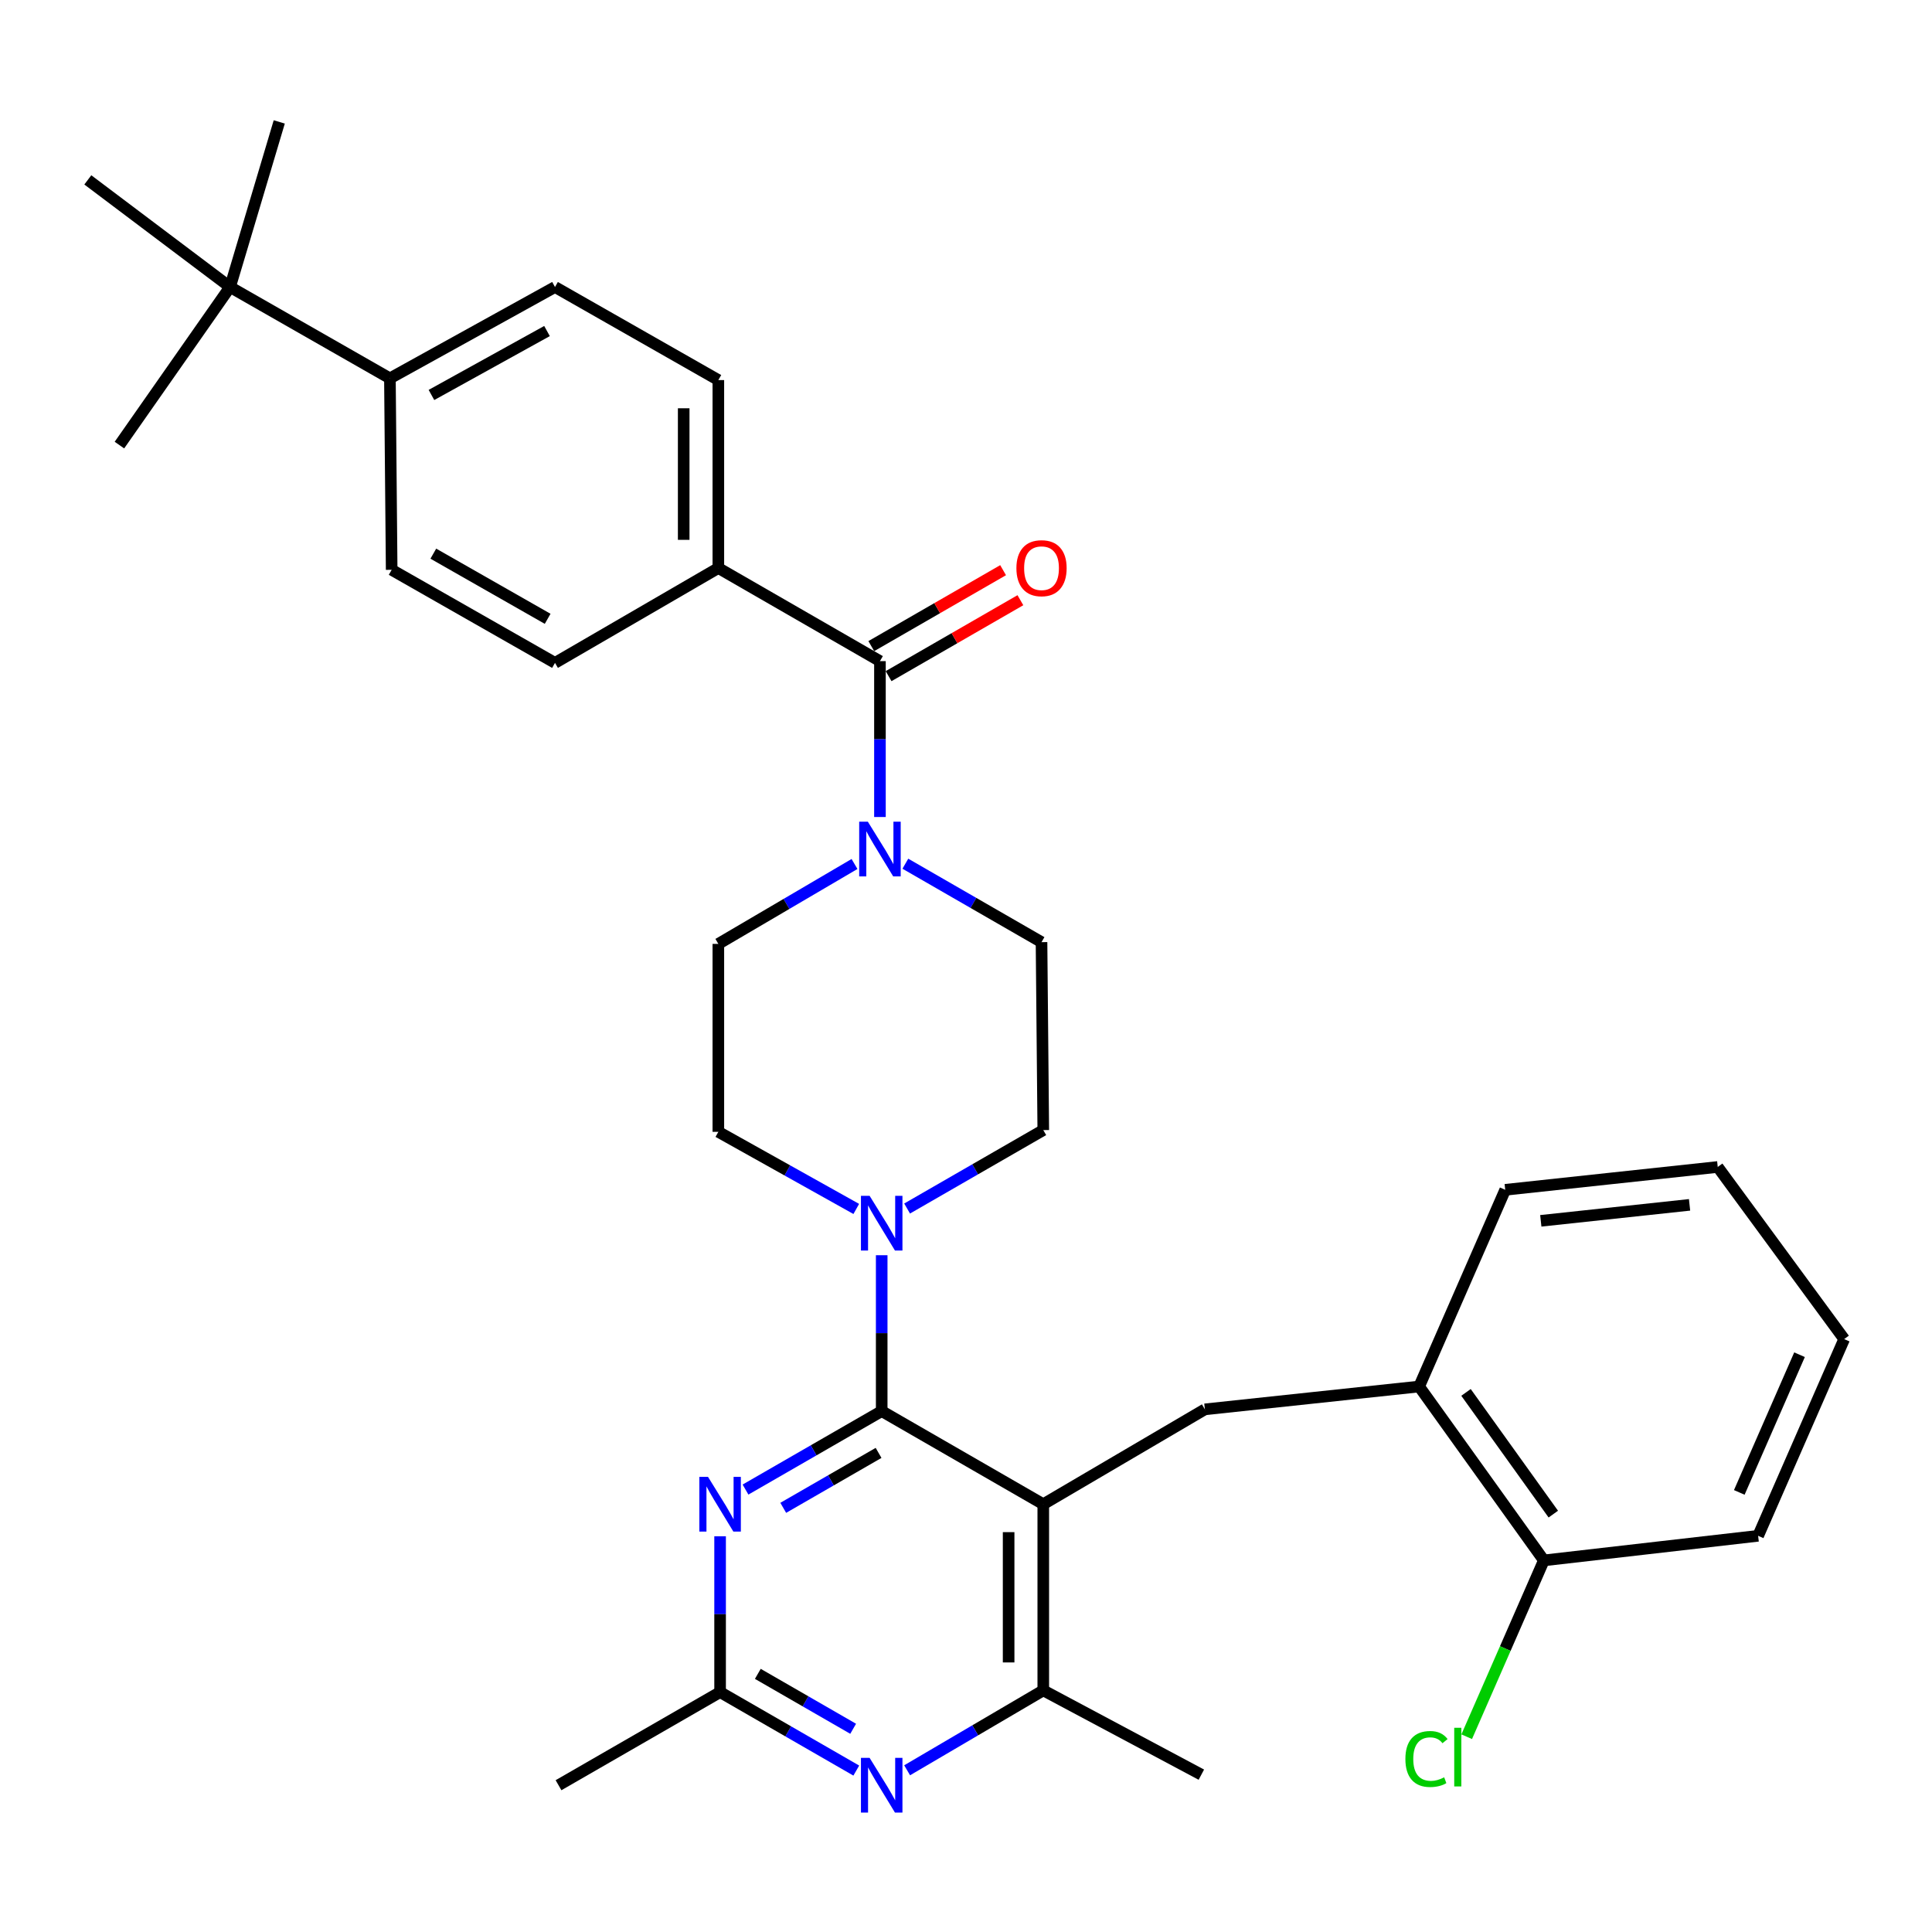 <?xml version='1.0' encoding='iso-8859-1'?>
<svg version='1.1' baseProfile='full'
              xmlns='http://www.w3.org/2000/svg'
                      xmlns:rdkit='http://www.rdkit.org/xml'
                      xmlns:xlink='http://www.w3.org/1999/xlink'
                  xml:space='preserve'
width='1000px' height='1000px' viewBox='0 0 1000 1000'>
<!-- END OF HEADER -->
<rect style='opacity:1.0;fill:#FFFFFF;stroke:none' width='1000' height='1000' x='0' y='0'> </rect>
<path class='bond-0' d='M 442.294,447.201 L 407.054,467.881' style='fill:none;fill-rule:evenodd;stroke:#0000FF;stroke-width:6px;stroke-linecap:butt;stroke-linejoin:miter;stroke-opacity:1' />
<path class='bond-0' d='M 407.054,467.881 L 371.815,488.561' style='fill:none;fill-rule:evenodd;stroke:#000000;stroke-width:6px;stroke-linecap:butt;stroke-linejoin:miter;stroke-opacity:1' />
<path class='bond-1' d='M 455.458,422.884 L 455.458,382.543' style='fill:none;fill-rule:evenodd;stroke:#0000FF;stroke-width:6px;stroke-linecap:butt;stroke-linejoin:miter;stroke-opacity:1' />
<path class='bond-1' d='M 455.458,382.543 L 455.458,342.201' style='fill:none;fill-rule:evenodd;stroke:#000000;stroke-width:6px;stroke-linecap:butt;stroke-linejoin:miter;stroke-opacity:1' />
<path class='bond-2' d='M 468.611,447.053 L 503.851,467.354' style='fill:none;fill-rule:evenodd;stroke:#0000FF;stroke-width:6px;stroke-linecap:butt;stroke-linejoin:miter;stroke-opacity:1' />
<path class='bond-2' d='M 503.851,467.354 L 539.091,487.655' style='fill:none;fill-rule:evenodd;stroke:#000000;stroke-width:6px;stroke-linecap:butt;stroke-linejoin:miter;stroke-opacity:1' />
<path class='bond-3' d='M 371.815,294.012 L 287.266,343.108' style='fill:none;fill-rule:evenodd;stroke:#000000;stroke-width:6px;stroke-linecap:butt;stroke-linejoin:miter;stroke-opacity:1' />
<path class='bond-4' d='M 371.815,294.012 L 371.815,196.728' style='fill:none;fill-rule:evenodd;stroke:#000000;stroke-width:6px;stroke-linecap:butt;stroke-linejoin:miter;stroke-opacity:1' />
<path class='bond-4' d='M 353.879,279.42 L 353.879,211.321' style='fill:none;fill-rule:evenodd;stroke:#000000;stroke-width:6px;stroke-linecap:butt;stroke-linejoin:miter;stroke-opacity:1' />
<path class='bond-5' d='M 371.815,294.012 L 455.458,342.201' style='fill:none;fill-rule:evenodd;stroke:#000000;stroke-width:6px;stroke-linecap:butt;stroke-linejoin:miter;stroke-opacity:1' />
<path class='bond-6' d='M 459.936,349.972 L 494.045,330.318' style='fill:none;fill-rule:evenodd;stroke:#000000;stroke-width:6px;stroke-linecap:butt;stroke-linejoin:miter;stroke-opacity:1' />
<path class='bond-6' d='M 494.045,330.318 L 528.155,310.664' style='fill:none;fill-rule:evenodd;stroke:#FF0000;stroke-width:6px;stroke-linecap:butt;stroke-linejoin:miter;stroke-opacity:1' />
<path class='bond-6' d='M 450.981,334.431 L 485.091,314.777' style='fill:none;fill-rule:evenodd;stroke:#000000;stroke-width:6px;stroke-linecap:butt;stroke-linejoin:miter;stroke-opacity:1' />
<path class='bond-6' d='M 485.091,314.777 L 519.201,295.123' style='fill:none;fill-rule:evenodd;stroke:#FF0000;stroke-width:6px;stroke-linecap:butt;stroke-linejoin:miter;stroke-opacity:1' />
<path class='bond-7' d='M 119.073,148.559 L 201.819,195.831' style='fill:none;fill-rule:evenodd;stroke:#000000;stroke-width:6px;stroke-linecap:butt;stroke-linejoin:miter;stroke-opacity:1' />
<path class='bond-8' d='M 119.073,148.559 L 144.543,63.103' style='fill:none;fill-rule:evenodd;stroke:#000000;stroke-width:6px;stroke-linecap:butt;stroke-linejoin:miter;stroke-opacity:1' />
<path class='bond-9' d='M 119.073,148.559 L 61.816,230.378' style='fill:none;fill-rule:evenodd;stroke:#000000;stroke-width:6px;stroke-linecap:butt;stroke-linejoin:miter;stroke-opacity:1' />
<path class='bond-10' d='M 119.073,148.559 L 45.455,93.106' style='fill:none;fill-rule:evenodd;stroke:#000000;stroke-width:6px;stroke-linecap:butt;stroke-linejoin:miter;stroke-opacity:1' />
<path class='bond-11' d='M 201.819,195.831 L 287.266,148.559' style='fill:none;fill-rule:evenodd;stroke:#000000;stroke-width:6px;stroke-linecap:butt;stroke-linejoin:miter;stroke-opacity:1' />
<path class='bond-11' d='M 223.319,204.435 L 283.131,171.344' style='fill:none;fill-rule:evenodd;stroke:#000000;stroke-width:6px;stroke-linecap:butt;stroke-linejoin:miter;stroke-opacity:1' />
<path class='bond-12' d='M 201.819,195.831 L 202.726,294.929' style='fill:none;fill-rule:evenodd;stroke:#000000;stroke-width:6px;stroke-linecap:butt;stroke-linejoin:miter;stroke-opacity:1' />
<path class='bond-13' d='M 371.815,488.561 L 371.815,585.836' style='fill:none;fill-rule:evenodd;stroke:#000000;stroke-width:6px;stroke-linecap:butt;stroke-linejoin:miter;stroke-opacity:1' />
<path class='bond-14' d='M 469.518,625.531 L 504.758,605.23' style='fill:none;fill-rule:evenodd;stroke:#0000FF;stroke-width:6px;stroke-linecap:butt;stroke-linejoin:miter;stroke-opacity:1' />
<path class='bond-14' d='M 504.758,605.23 L 539.998,584.929' style='fill:none;fill-rule:evenodd;stroke:#000000;stroke-width:6px;stroke-linecap:butt;stroke-linejoin:miter;stroke-opacity:1' />
<path class='bond-15' d='M 456.365,649.7 L 456.365,690.041' style='fill:none;fill-rule:evenodd;stroke:#0000FF;stroke-width:6px;stroke-linecap:butt;stroke-linejoin:miter;stroke-opacity:1' />
<path class='bond-15' d='M 456.365,690.041 L 456.365,730.382' style='fill:none;fill-rule:evenodd;stroke:#000000;stroke-width:6px;stroke-linecap:butt;stroke-linejoin:miter;stroke-opacity:1' />
<path class='bond-16' d='M 443.203,625.749 L 407.509,605.793' style='fill:none;fill-rule:evenodd;stroke:#0000FF;stroke-width:6px;stroke-linecap:butt;stroke-linejoin:miter;stroke-opacity:1' />
<path class='bond-16' d='M 407.509,605.793 L 371.815,585.836' style='fill:none;fill-rule:evenodd;stroke:#000000;stroke-width:6px;stroke-linecap:butt;stroke-linejoin:miter;stroke-opacity:1' />
<path class='bond-17' d='M 539.998,874.929 L 621.817,918.564' style='fill:none;fill-rule:evenodd;stroke:#000000;stroke-width:6px;stroke-linecap:butt;stroke-linejoin:miter;stroke-opacity:1' />
<path class='bond-18' d='M 539.998,874.929 L 539.998,778.581' style='fill:none;fill-rule:evenodd;stroke:#000000;stroke-width:6px;stroke-linecap:butt;stroke-linejoin:miter;stroke-opacity:1' />
<path class='bond-18' d='M 522.062,860.477 L 522.062,793.033' style='fill:none;fill-rule:evenodd;stroke:#000000;stroke-width:6px;stroke-linecap:butt;stroke-linejoin:miter;stroke-opacity:1' />
<path class='bond-19' d='M 539.998,874.929 L 504.764,895.613' style='fill:none;fill-rule:evenodd;stroke:#000000;stroke-width:6px;stroke-linecap:butt;stroke-linejoin:miter;stroke-opacity:1' />
<path class='bond-19' d='M 504.764,895.613 L 469.529,916.297' style='fill:none;fill-rule:evenodd;stroke:#0000FF;stroke-width:6px;stroke-linecap:butt;stroke-linejoin:miter;stroke-opacity:1' />
<path class='bond-20' d='M 539.998,778.581 L 456.365,730.382' style='fill:none;fill-rule:evenodd;stroke:#000000;stroke-width:6px;stroke-linecap:butt;stroke-linejoin:miter;stroke-opacity:1' />
<path class='bond-21' d='M 539.998,778.581 L 623.641,729.476' style='fill:none;fill-rule:evenodd;stroke:#000000;stroke-width:6px;stroke-linecap:butt;stroke-linejoin:miter;stroke-opacity:1' />
<path class='bond-22' d='M 456.365,730.382 L 421.12,750.692' style='fill:none;fill-rule:evenodd;stroke:#000000;stroke-width:6px;stroke-linecap:butt;stroke-linejoin:miter;stroke-opacity:1' />
<path class='bond-22' d='M 421.12,750.692 L 385.875,771.002' style='fill:none;fill-rule:evenodd;stroke:#0000FF;stroke-width:6px;stroke-linecap:butt;stroke-linejoin:miter;stroke-opacity:1' />
<path class='bond-22' d='M 454.747,752.016 L 430.076,766.233' style='fill:none;fill-rule:evenodd;stroke:#000000;stroke-width:6px;stroke-linecap:butt;stroke-linejoin:miter;stroke-opacity:1' />
<path class='bond-22' d='M 430.076,766.233 L 405.404,780.45' style='fill:none;fill-rule:evenodd;stroke:#0000FF;stroke-width:6px;stroke-linecap:butt;stroke-linejoin:miter;stroke-opacity:1' />
<path class='bond-23' d='M 372.722,795.173 L 372.722,835.504' style='fill:none;fill-rule:evenodd;stroke:#0000FF;stroke-width:6px;stroke-linecap:butt;stroke-linejoin:miter;stroke-opacity:1' />
<path class='bond-23' d='M 372.722,835.504 L 372.722,875.836' style='fill:none;fill-rule:evenodd;stroke:#000000;stroke-width:6px;stroke-linecap:butt;stroke-linejoin:miter;stroke-opacity:1' />
<path class='bond-24' d='M 443.212,916.447 L 407.967,896.141' style='fill:none;fill-rule:evenodd;stroke:#0000FF;stroke-width:6px;stroke-linecap:butt;stroke-linejoin:miter;stroke-opacity:1' />
<path class='bond-24' d='M 407.967,896.141 L 372.722,875.836' style='fill:none;fill-rule:evenodd;stroke:#000000;stroke-width:6px;stroke-linecap:butt;stroke-linejoin:miter;stroke-opacity:1' />
<path class='bond-24' d='M 441.592,894.814 L 416.921,880.6' style='fill:none;fill-rule:evenodd;stroke:#0000FF;stroke-width:6px;stroke-linecap:butt;stroke-linejoin:miter;stroke-opacity:1' />
<path class='bond-24' d='M 416.921,880.6 L 392.249,866.386' style='fill:none;fill-rule:evenodd;stroke:#000000;stroke-width:6px;stroke-linecap:butt;stroke-linejoin:miter;stroke-opacity:1' />
<path class='bond-25' d='M 623.641,729.476 L 734.547,717.658' style='fill:none;fill-rule:evenodd;stroke:#000000;stroke-width:6px;stroke-linecap:butt;stroke-linejoin:miter;stroke-opacity:1' />
<path class='bond-26' d='M 372.722,875.836 L 289.089,924.025' style='fill:none;fill-rule:evenodd;stroke:#000000;stroke-width:6px;stroke-linecap:butt;stroke-linejoin:miter;stroke-opacity:1' />
<path class='bond-27' d='M 910.004,794.933 L 954.545,693.115' style='fill:none;fill-rule:evenodd;stroke:#000000;stroke-width:6px;stroke-linecap:butt;stroke-linejoin:miter;stroke-opacity:1' />
<path class='bond-27' d='M 900.252,772.472 L 931.432,701.199' style='fill:none;fill-rule:evenodd;stroke:#000000;stroke-width:6px;stroke-linecap:butt;stroke-linejoin:miter;stroke-opacity:1' />
<path class='bond-28' d='M 910.004,794.933 L 799.098,807.658' style='fill:none;fill-rule:evenodd;stroke:#000000;stroke-width:6px;stroke-linecap:butt;stroke-linejoin:miter;stroke-opacity:1' />
<path class='bond-29' d='M 954.545,693.115 L 889.098,604.021' style='fill:none;fill-rule:evenodd;stroke:#000000;stroke-width:6px;stroke-linecap:butt;stroke-linejoin:miter;stroke-opacity:1' />
<path class='bond-30' d='M 889.098,604.021 L 779.099,615.839' style='fill:none;fill-rule:evenodd;stroke:#000000;stroke-width:6px;stroke-linecap:butt;stroke-linejoin:miter;stroke-opacity:1' />
<path class='bond-30' d='M 874.514,623.628 L 797.515,631.9' style='fill:none;fill-rule:evenodd;stroke:#000000;stroke-width:6px;stroke-linecap:butt;stroke-linejoin:miter;stroke-opacity:1' />
<path class='bond-31' d='M 779.099,615.839 L 734.547,717.658' style='fill:none;fill-rule:evenodd;stroke:#000000;stroke-width:6px;stroke-linecap:butt;stroke-linejoin:miter;stroke-opacity:1' />
<path class='bond-32' d='M 734.547,717.658 L 799.098,807.658' style='fill:none;fill-rule:evenodd;stroke:#000000;stroke-width:6px;stroke-linecap:butt;stroke-linejoin:miter;stroke-opacity:1' />
<path class='bond-32' d='M 758.805,720.704 L 803.99,783.704' style='fill:none;fill-rule:evenodd;stroke:#000000;stroke-width:6px;stroke-linecap:butt;stroke-linejoin:miter;stroke-opacity:1' />
<path class='bond-33' d='M 799.098,807.658 L 779.131,853.29' style='fill:none;fill-rule:evenodd;stroke:#000000;stroke-width:6px;stroke-linecap:butt;stroke-linejoin:miter;stroke-opacity:1' />
<path class='bond-33' d='M 779.131,853.29 L 759.164,898.921' style='fill:none;fill-rule:evenodd;stroke:#00CC00;stroke-width:6px;stroke-linecap:butt;stroke-linejoin:miter;stroke-opacity:1' />
<path class='bond-34' d='M 539.998,584.929 L 539.091,487.655' style='fill:none;fill-rule:evenodd;stroke:#000000;stroke-width:6px;stroke-linecap:butt;stroke-linejoin:miter;stroke-opacity:1' />
<path class='bond-35' d='M 287.266,343.108 L 202.726,294.929' style='fill:none;fill-rule:evenodd;stroke:#000000;stroke-width:6px;stroke-linecap:butt;stroke-linejoin:miter;stroke-opacity:1' />
<path class='bond-35' d='M 283.466,320.298 L 224.288,286.573' style='fill:none;fill-rule:evenodd;stroke:#000000;stroke-width:6px;stroke-linecap:butt;stroke-linejoin:miter;stroke-opacity:1' />
<path class='bond-36' d='M 371.815,196.728 L 287.266,148.559' style='fill:none;fill-rule:evenodd;stroke:#000000;stroke-width:6px;stroke-linecap:butt;stroke-linejoin:miter;stroke-opacity:1' />
<path  class='atom-0' d='M 449.198 425.316
L 458.478 440.316
Q 459.398 441.796, 460.878 444.476
Q 462.358 447.156, 462.438 447.316
L 462.438 425.316
L 466.198 425.316
L 466.198 453.636
L 462.318 453.636
L 452.358 437.236
Q 451.198 435.316, 449.958 433.116
Q 448.758 430.916, 448.398 430.236
L 448.398 453.636
L 444.718 453.636
L 444.718 425.316
L 449.198 425.316
' fill='#0000FF'/>
<path  class='atom-3' d='M 526.091 294.092
Q 526.091 287.292, 529.451 283.492
Q 532.811 279.692, 539.091 279.692
Q 545.371 279.692, 548.731 283.492
Q 552.091 287.292, 552.091 294.092
Q 552.091 300.972, 548.691 304.892
Q 545.291 308.772, 539.091 308.772
Q 532.851 308.772, 529.451 304.892
Q 526.091 301.012, 526.091 294.092
M 539.091 305.572
Q 543.411 305.572, 545.731 302.692
Q 548.091 299.772, 548.091 294.092
Q 548.091 288.532, 545.731 285.732
Q 543.411 282.892, 539.091 282.892
Q 534.771 282.892, 532.411 285.692
Q 530.091 288.492, 530.091 294.092
Q 530.091 299.812, 532.411 302.692
Q 534.771 305.572, 539.091 305.572
' fill='#FF0000'/>
<path  class='atom-7' d='M 450.105 618.948
L 459.385 633.948
Q 460.305 635.428, 461.785 638.108
Q 463.265 640.788, 463.345 640.948
L 463.345 618.948
L 467.105 618.948
L 467.105 647.268
L 463.225 647.268
L 453.265 630.868
Q 452.105 628.948, 450.865 626.748
Q 449.665 624.548, 449.305 623.868
L 449.305 647.268
L 445.625 647.268
L 445.625 618.948
L 450.105 618.948
' fill='#0000FF'/>
<path  class='atom-12' d='M 366.462 764.421
L 375.742 779.421
Q 376.662 780.901, 378.142 783.581
Q 379.622 786.261, 379.702 786.421
L 379.702 764.421
L 383.462 764.421
L 383.462 792.741
L 379.582 792.741
L 369.622 776.341
Q 368.462 774.421, 367.222 772.221
Q 366.022 770.021, 365.662 769.341
L 365.662 792.741
L 361.982 792.741
L 361.982 764.421
L 366.462 764.421
' fill='#0000FF'/>
<path  class='atom-13' d='M 450.105 909.865
L 459.385 924.865
Q 460.305 926.345, 461.785 929.025
Q 463.265 931.705, 463.345 931.865
L 463.345 909.865
L 467.105 909.865
L 467.105 938.185
L 463.225 938.185
L 453.265 921.785
Q 452.105 919.865, 450.865 917.665
Q 449.665 915.465, 449.305 914.785
L 449.305 938.185
L 445.625 938.185
L 445.625 909.865
L 450.105 909.865
' fill='#0000FF'/>
<path  class='atom-24' d='M 727.426 910.456
Q 727.426 903.416, 730.706 899.736
Q 734.026 896.016, 740.306 896.016
Q 746.146 896.016, 749.266 900.136
L 746.626 902.296
Q 744.346 899.296, 740.306 899.296
Q 736.026 899.296, 733.746 902.176
Q 731.506 905.016, 731.506 910.456
Q 731.506 916.056, 733.826 918.936
Q 736.186 921.816, 740.746 921.816
Q 743.866 921.816, 747.506 919.936
L 748.626 922.936
Q 747.146 923.896, 744.906 924.456
Q 742.666 925.016, 740.186 925.016
Q 734.026 925.016, 730.706 921.256
Q 727.426 917.496, 727.426 910.456
' fill='#00CC00'/>
<path  class='atom-24' d='M 752.706 894.296
L 756.386 894.296
L 756.386 924.656
L 752.706 924.656
L 752.706 894.296
' fill='#00CC00'/>
</svg>
